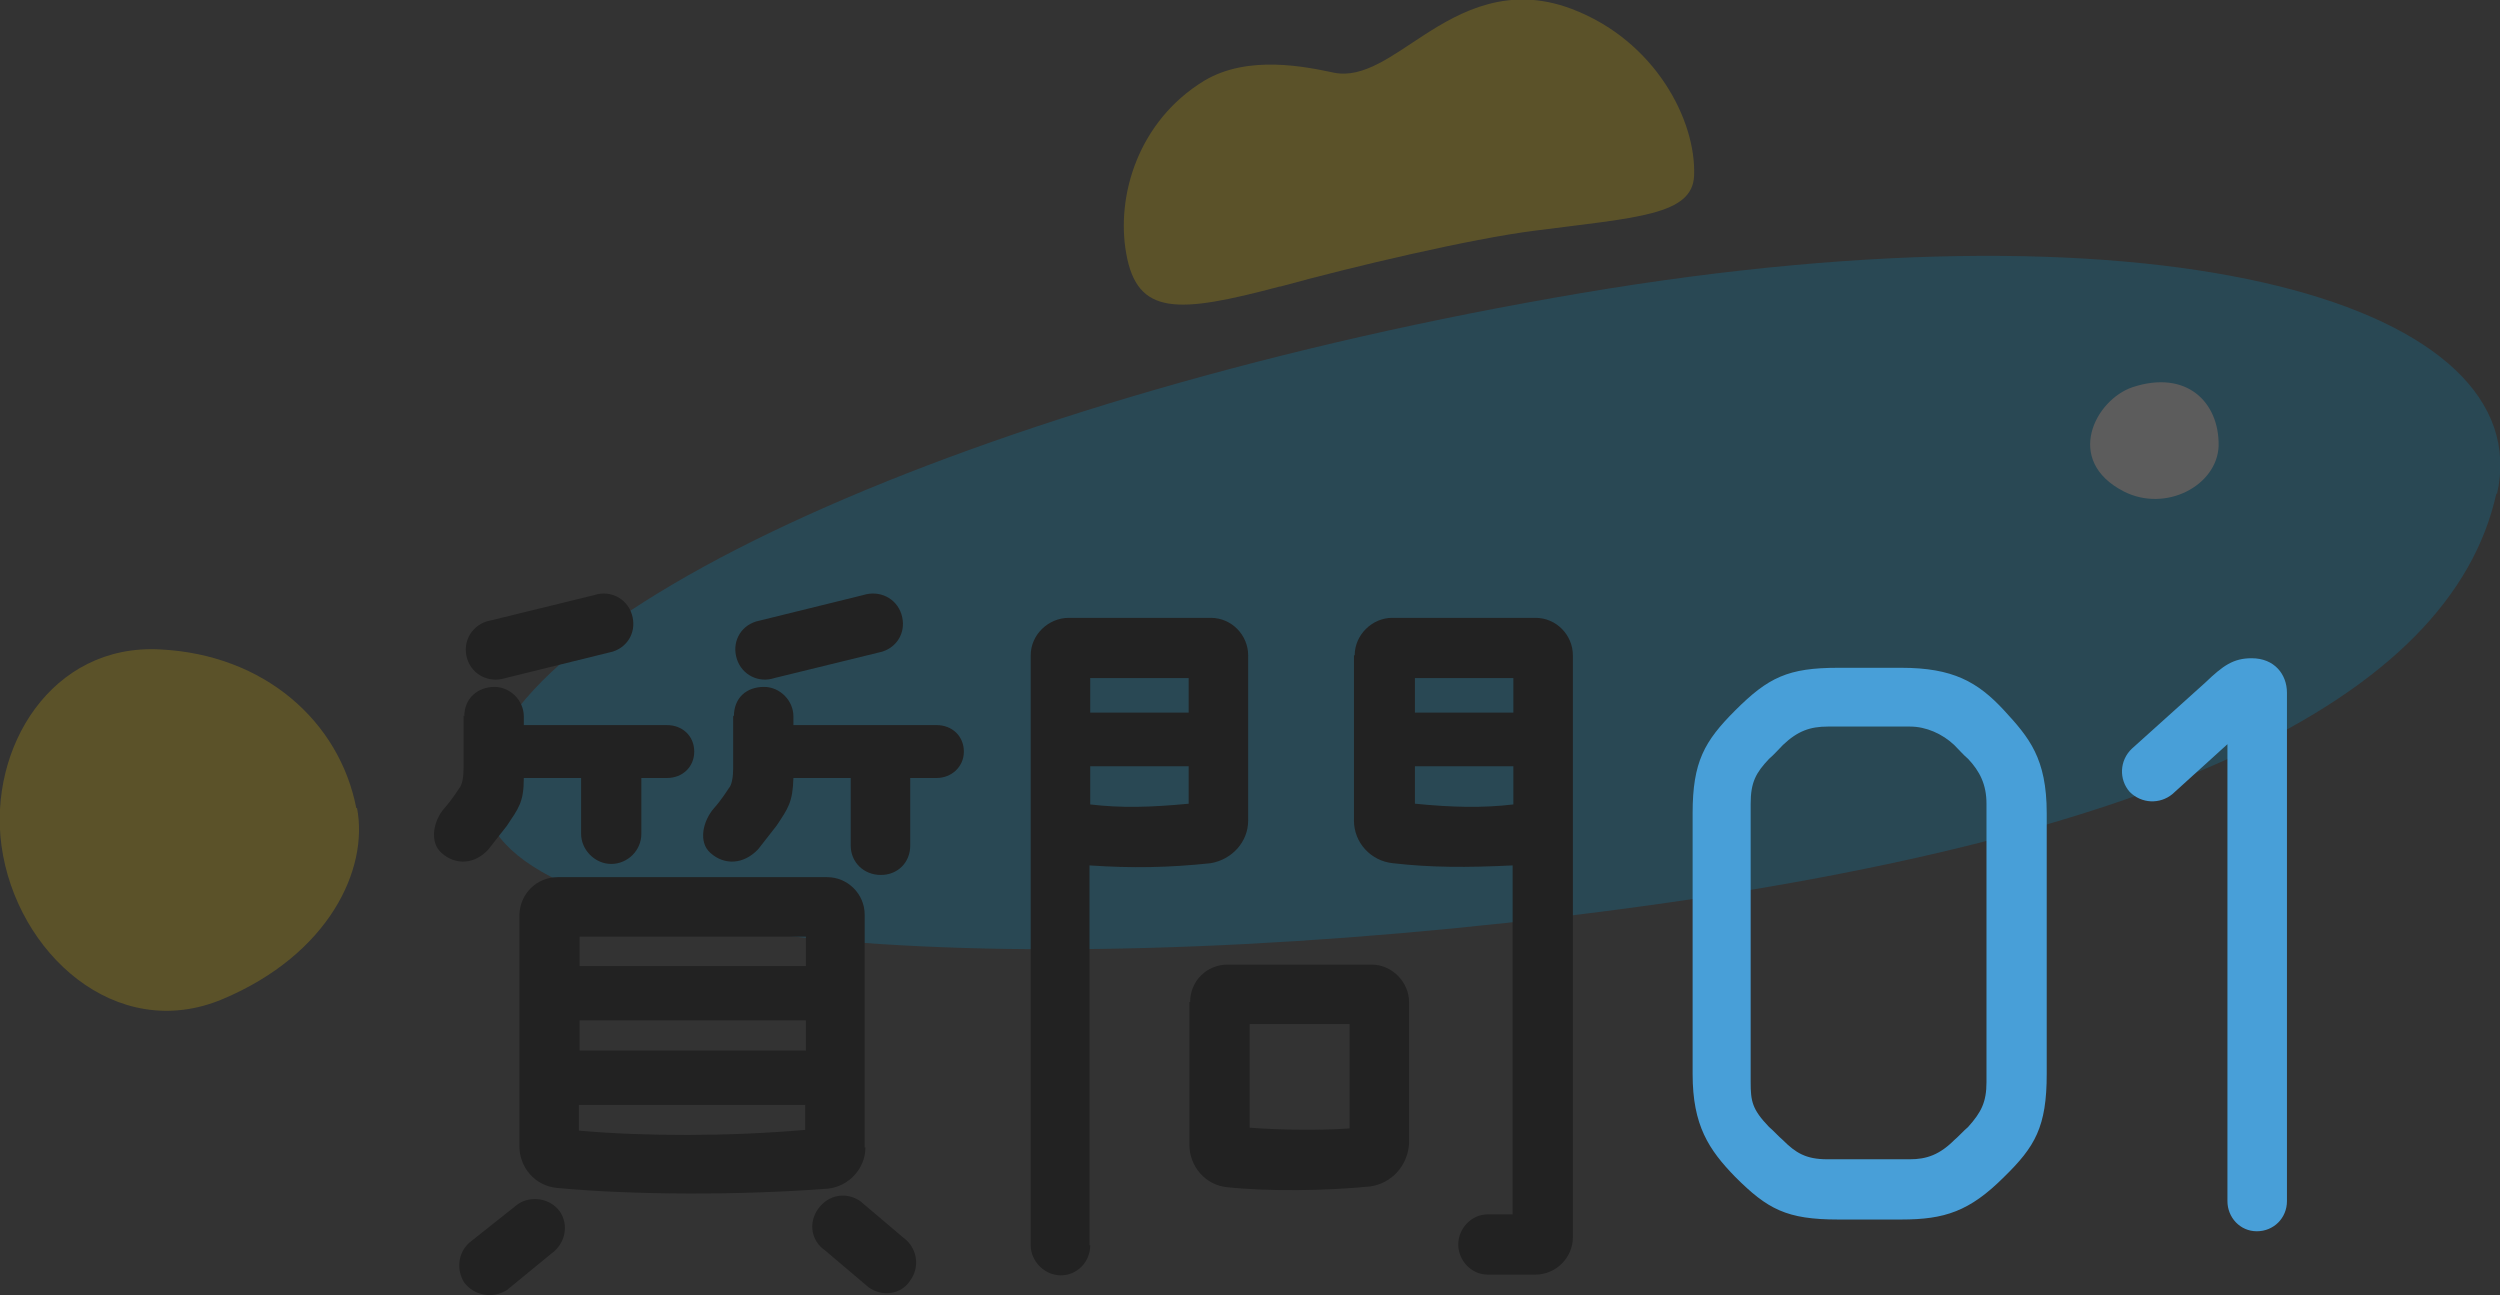 <svg xmlns="http://www.w3.org/2000/svg" id="_&#x30EC;&#x30A4;&#x30E4;&#x30FC;_2" viewBox="0 0 34.03 17.63"><rect x="0" y="0" width="34.03" height="17.63" fill="#333333" stroke="none"/><defs><style>.cls-1{fill:#222;}.cls-1,.cls-2,.cls-3,.cls-4,.cls-5{stroke-width:0px;}.cls-2{fill:#489fd8;}.cls-6{opacity:.2;}.cls-3{fill:#009bd9;}.cls-4{fill:#fff;}.cls-5{fill:#fccf00;}</style></defs><g id="_&#x30BF;&#x30A4;&#x30C8;&#x30EB;"><g id="title61"><g id="itoyo02" class="cls-6"><path class="cls-5" d="M4.86,11c.16.83-.38,1.99-1.83,2.6S.22,12.97.02,11.51c-.18-1.33.68-2.75,2.16-2.67,1.42.07,2.44.98,2.67,2.16Z"></path><path class="cls-3" d="M33.98,6.72c-.62,2.79-4.6,4.79-12.75,5.76-7.89.94-14.67.38-14.65-1.7.02-2.38,6.78-5.41,14.94-6.79,8.1-1.37,13.04.2,12.47,2.73Z"></path><path class="cls-4" d="M28.91,6.69c-.82-.42-.39-1.25.12-1.42.73-.24,1.18.2,1.17.8-.02.54-.72.91-1.29.62Z"></path><path class="cls-5" d="M17.42,3.9c-1.39.37-1.94.4-2.09-.45-.14-.78.16-1.8,1.06-2.35.6-.36,1.39-.19,1.77-.11.4.08.8-.24,1.22-.51.51-.33,1.16-.68,2.01-.36,1.14.43,1.7,1.52,1.67,2.27-.02.54-.78.57-2.17.75-.87.11-2.48.49-3.46.76Z"></path></g><path class="cls-1" d="M6.32,9.75c0-.25.19-.4.41-.4s.4.19.4.4v.12h1.95c.21,0,.37.15.37.36s-.16.36-.37.36h-.35v.76c0,.23-.19.41-.41.41s-.41-.19-.41-.41v-.76h-.78c0,.33-.07.41-.23.65l-.25.32c-.19.21-.45.22-.64.05-.17-.15-.11-.44.04-.61.1-.11.2-.27.2-.27.04-.04.06-.15.06-.27v-.72ZM6.42,16.89l.63-.5c.18-.12.44-.08.57.1.13.19.07.44-.11.57l-.61.5c-.19.12-.44.08-.58-.1-.12-.19-.08-.44.1-.57ZM8.34,8.87l-1.46.36c-.22.07-.45-.04-.52-.26-.07-.22.05-.44.26-.51l1.47-.36c.21-.07.44.04.51.26s-.04.44-.26.51ZM11.78,15.62c0,.29-.23.53-.51.56-1.18.09-2.62.09-3.69-.01-.3-.03-.51-.28-.51-.57v-3.15c.01-.29.24-.51.52-.51h3.67c.28,0,.51.23.51.51v3.17ZM7.89,12.75v.4h3.08v-.4h-3.08ZM7.89,14.3h3.08s0-.41,0-.41h-3.08v.41ZM10.96,15.38v-.34h-3.08s0,.35,0,.35c.9.08,2.05.08,3.08-.01ZM9.99,9.75c0-.25.17-.4.41-.4.22,0,.4.19.4.4v.12h1.95c.21,0,.37.15.37.36s-.17.36-.37.36h-.36v.92c0,.23-.17.4-.4.4s-.41-.17-.41-.4v-.92h-.78c-.01.33-.07.41-.23.65l-.25.32c-.2.21-.46.22-.65.05-.17-.15-.1-.44.05-.61.1-.11.2-.27.2-.27.04-.04.06-.15.06-.27v-.72ZM12.01,8.87l-1.47.36c-.21.07-.44-.04-.51-.26-.07-.22.04-.44.26-.51l1.46-.36c.22-.07.45.04.52.26.07.22-.04.44-.26.51ZM11.82,17.52l-.59-.5c-.19-.13-.23-.38-.09-.57s.38-.23.57-.1l.59.5c.18.13.23.39.09.58-.12.19-.38.23-.57.09Z"></path><path class="cls-1" d="M14.84,16.95c0,.23-.18.41-.4.41s-.41-.19-.41-.41v-8.03c0-.28.24-.51.52-.51h1.93c.29,0,.51.24.51.51v2.25c0,.29-.22.53-.51.58-.57.06-1.06.07-1.65.03v5.17ZM16.18,9.23h-1.34v.47h1.34v-.47ZM16.18,10.94v-.51h-1.34v.52c.42.05.82.04,1.34-.01ZM16.2,13.64c0-.29.23-.51.51-.51h1.96c.28,0,.51.24.51.51v1.93c-.02.3-.24.54-.53.58-.6.06-1.39.07-1.95.01-.29-.03-.51-.28-.51-.58v-1.94ZM18.37,13.94h-1.36v1.41c.37.03.97.04,1.36.01v-1.42ZM18.44,8.92c0-.28.24-.51.51-.51h1.95c.29,0,.51.24.51.51v7.92c0,.28-.23.51-.51.51h-.65c-.22,0-.4-.19-.4-.41s.18-.41.4-.41h.34v-4.75c-.62.03-1.11.03-1.63-.03-.3-.03-.53-.28-.53-.58v-2.25ZM20.6,9.23h-1.34v.47h1.34v-.47ZM20.6,10.95v-.52h-1.34v.51c.51.05.92.06,1.34.01Z"></path><path class="cls-2" d="M25.88,9.09c.7,0,1.04.19,1.4.58.34.37.58.65.58,1.4v3.55c0,.72-.16.99-.58,1.4-.47.47-.81.58-1.4.58h-.86c-.7,0-.96-.14-1.4-.58-.36-.37-.58-.7-.58-1.4v-3.55c0-.7.16-.98.58-1.4.45-.45.72-.58,1.4-.58h.86ZM27.04,10.94c0-.26-.09-.44-.25-.61-.06-.05-.12-.12-.19-.19-.16-.15-.38-.25-.6-.25h-1.12c-.24,0-.41.06-.61.25-.06.06-.12.13-.19.19-.18.19-.25.32-.25.61v3.79c0,.26.02.37.25.61.06.05.12.12.19.18.17.17.31.26.6.26h1.13c.22,0,.4-.06.6-.26.06-.05.12-.12.19-.18.18-.2.25-.34.25-.61v-3.79Z"></path><path class="cls-2" d="M30.02,9.29c.24-.23.38-.33.63-.33.31,0,.48.22.48.47v6.92c0,.23-.18.41-.41.41s-.4-.19-.4-.41v-6.22l-.75.68c-.17.14-.42.13-.58-.03-.15-.17-.14-.43.03-.59l1-.9Z"></path></g></g></svg>